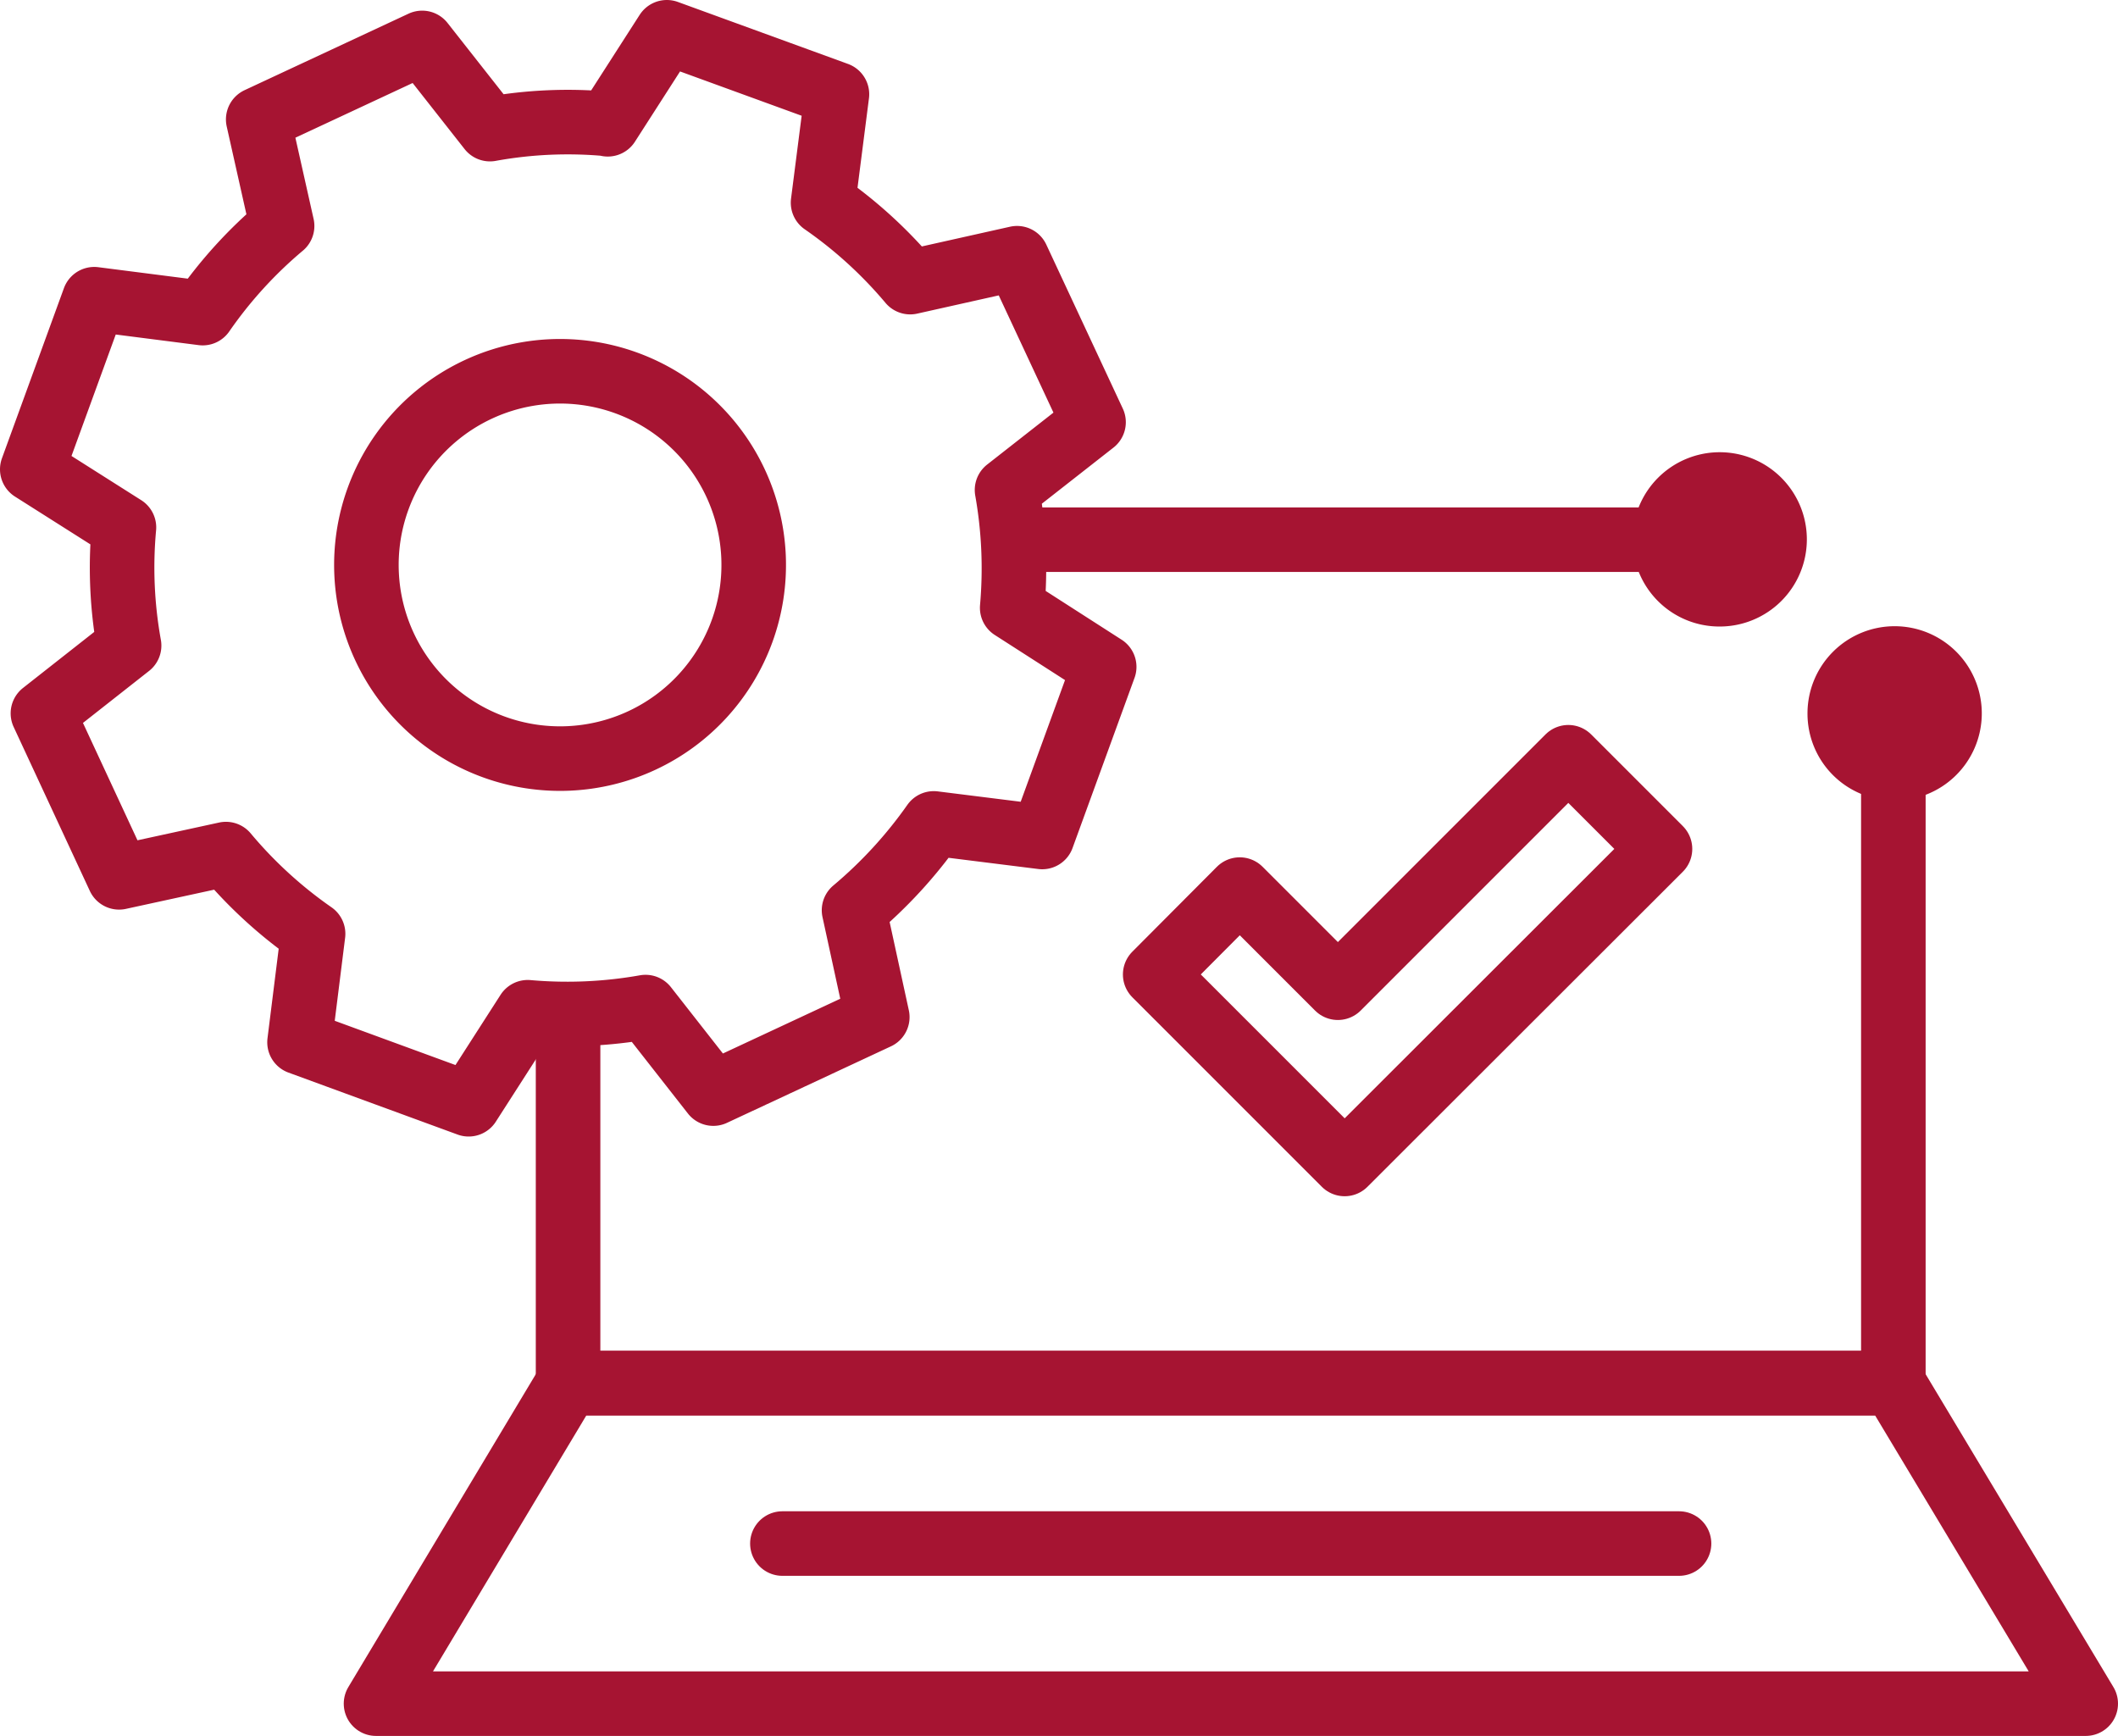 <svg xmlns="http://www.w3.org/2000/svg" viewBox="0 0 65.62 53.78"><defs><style>.cls-1,.cls-3,.cls-4{fill:none;stroke:#a61432;stroke-linejoin:round;stroke-width:2px;}.cls-1{fill-rule:evenodd;}.cls-2{fill:#a61432;}.cls-4{stroke-linecap:round;}</style></defs><g id="Capa_2" data-name="Capa 2"><g id="Capa_1-2" data-name="Capa 1"><path class="cls-1" d="M18.83,3.85,20.66,1l5.27,1.92L25.5,6.28a13.78,13.78,0,0,1,2.7,2.46L31.51,8l2.37,5.08L31.2,15.18a13.9,13.9,0,0,1,.16,3.65l2.85,1.83-1.92,5.27-3.36-.42a14.06,14.06,0,0,1-2.47,2.69l.72,3.31L22.1,33.88,20,31.2a13.88,13.88,0,0,1-3.65.16l-1.83,2.85L9.28,32.29l.42-3.36A13.77,13.77,0,0,1,7,26.46l-3.31.72L1.33,22.1,4,20a13.56,13.56,0,0,1-.16-3.66L1,14.54,2.92,9.27l3.36.43A13.72,13.72,0,0,1,8.74,7L8,3.7l5.08-2.37L15.18,4a13.49,13.49,0,0,1,3.65-.16ZM11.71,15.46a6,6,0,1,0,7.71-3.59A6,6,0,0,0,11.71,15.46Z"/><path class="cls-2" d="M58.65,24.8A2.7,2.7,0,1,0,56,22.1,2.69,2.69,0,0,0,58.65,24.8Z"/><path class="cls-2" d="M53.26,19.41a2.7,2.7,0,1,0-2.68-2.7A2.69,2.69,0,0,0,53.26,19.41Z"/><line class="cls-3" x1="31.38" y1="16.72" x2="53.27" y2="16.72"/><polyline class="cls-3" points="58.66 22.13 58.66 42.85 17.6 42.85 17.6 31.41"/><polygon class="cls-3" points="11.65 52.78 64.62 52.78 58.66 42.85 17.6 42.85 11.65 52.78"/><line class="cls-4" x1="52.02" y1="47.82" x2="24.24" y2="47.82"/><polygon class="cls-4" points="35.79 30.19 38.41 27.56 41.45 30.6 48.59 23.46 51.43 26.3 41.66 36.06 35.82 30.22 35.79 30.19"/></g></g></svg>